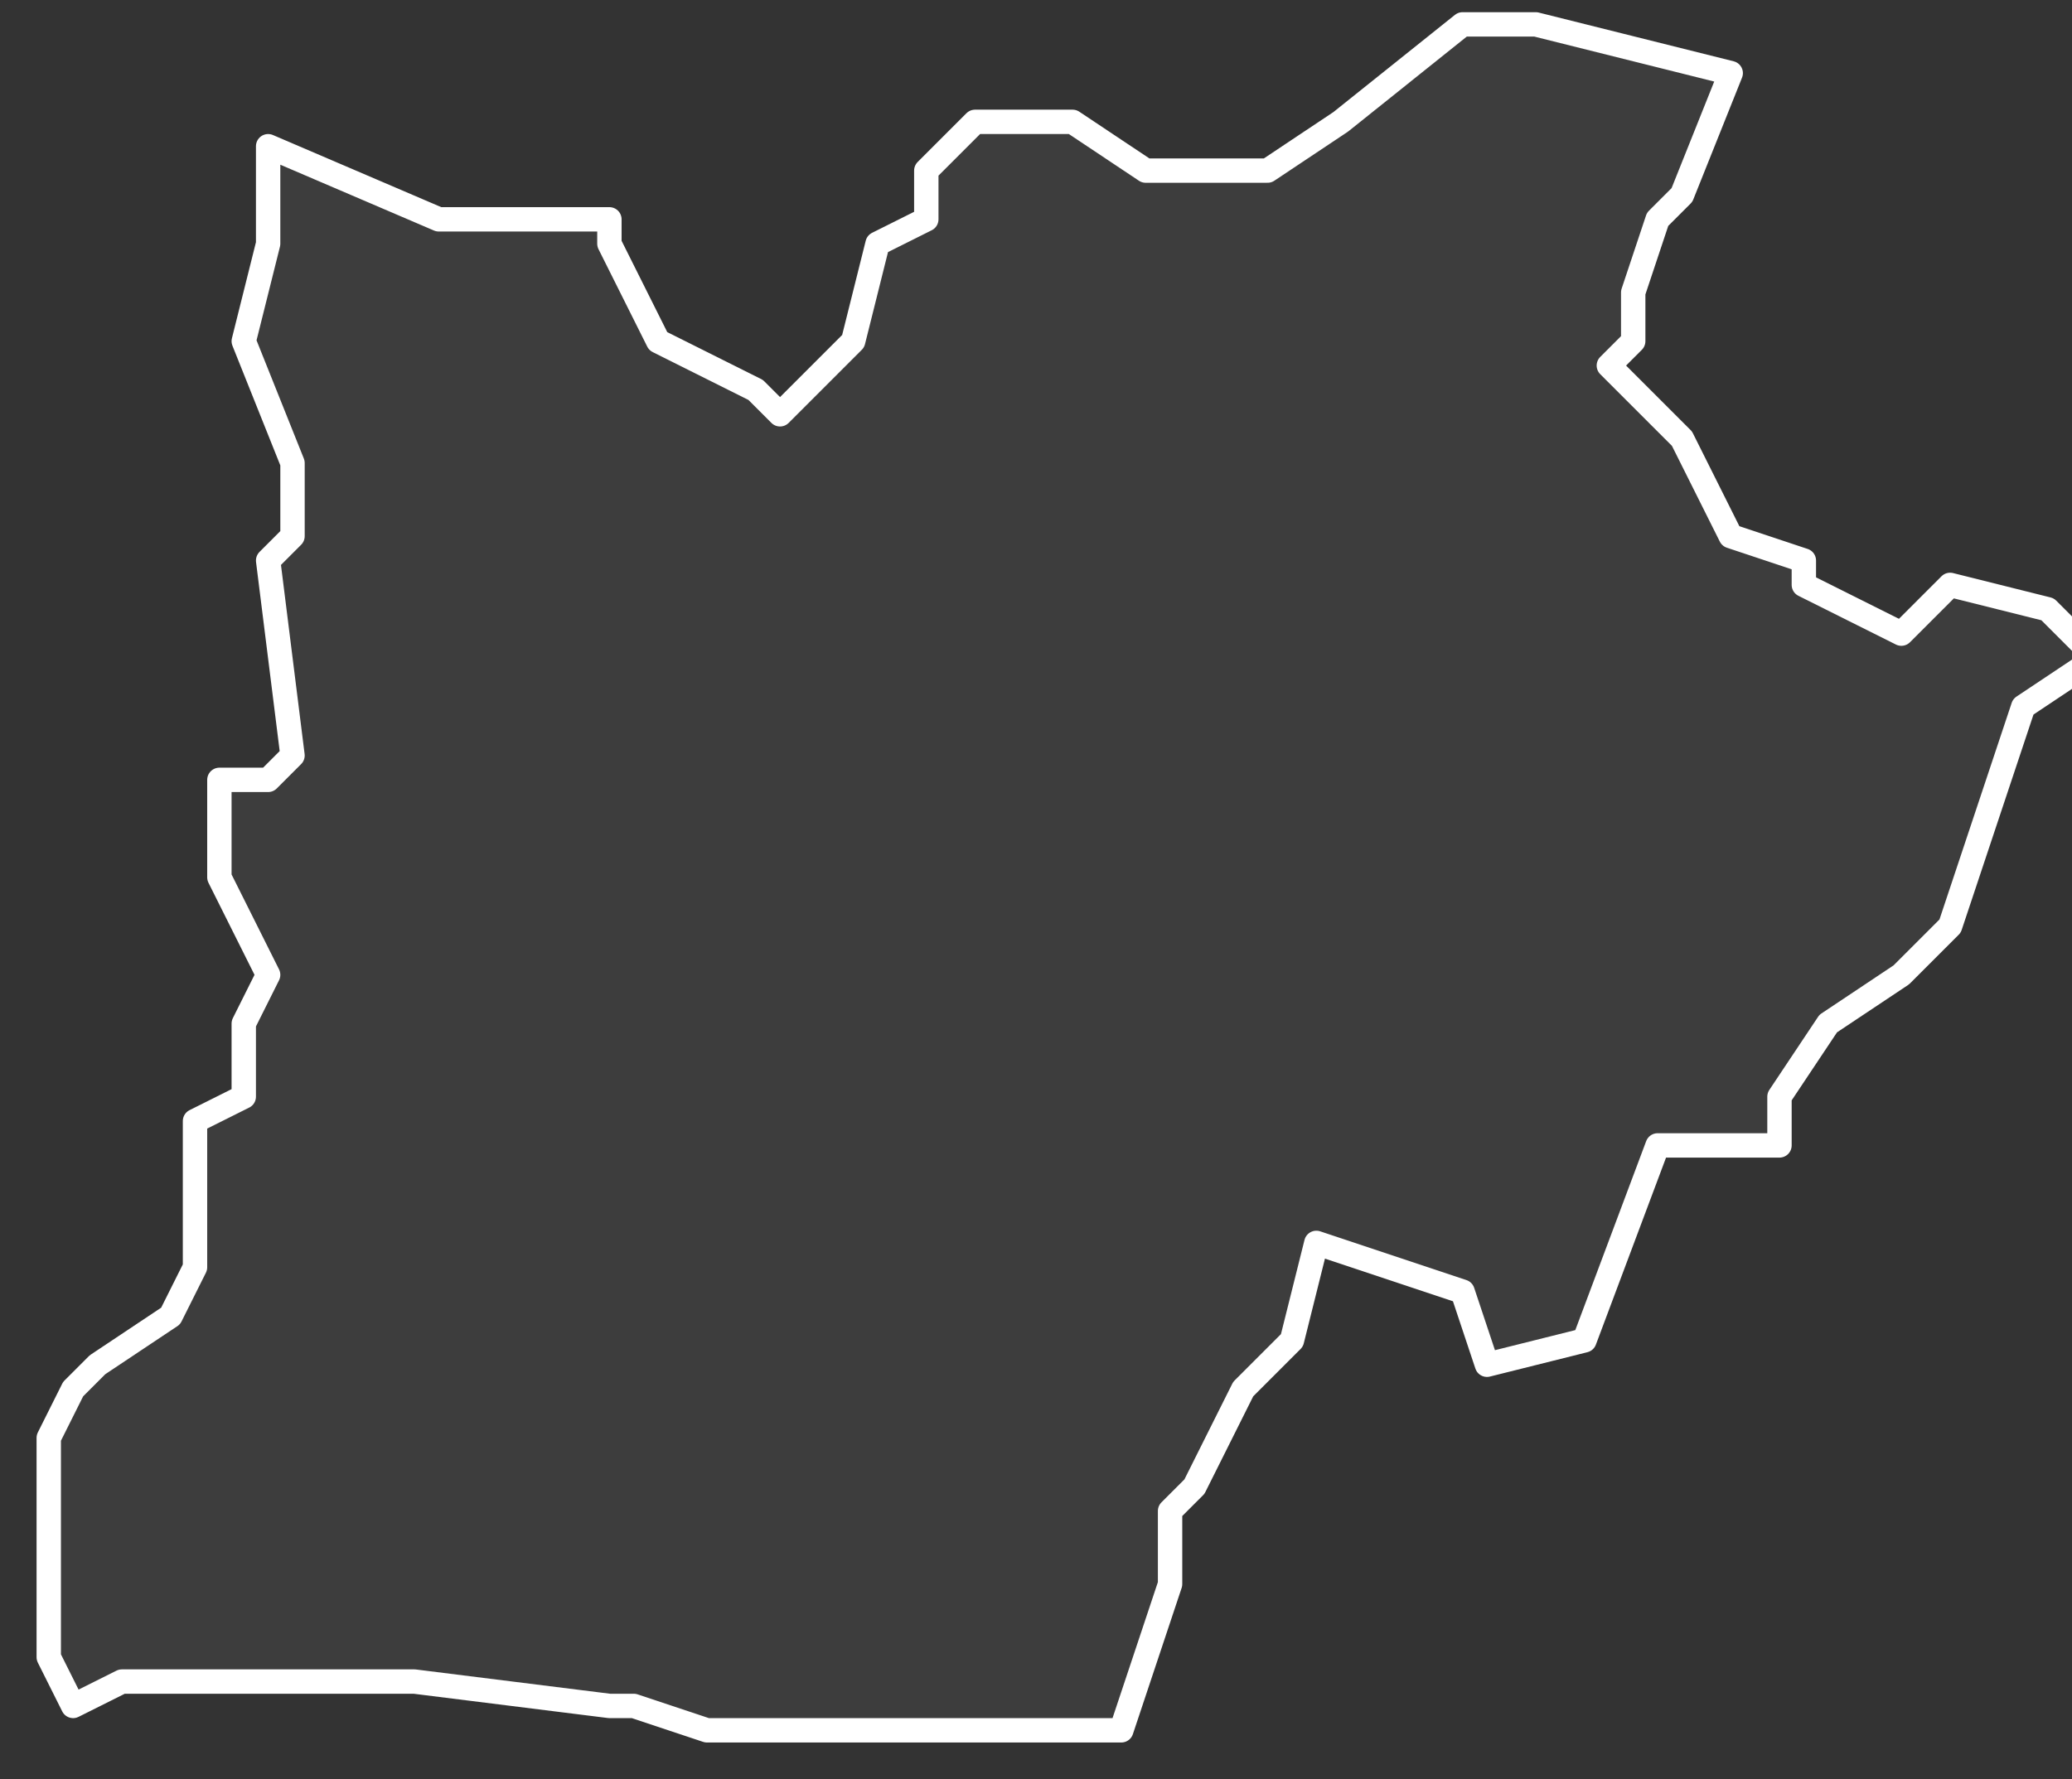 <svg xmlns="http://www.w3.org/2000/svg" version="1.2" viewBox="4.719 -66.56 0.085 0.073"><rect x="4.719" y="-66.56" width="0.085" height="0.073" fill="#333333" stroke="none"/><g><path fill="#fff" fill-opacity=".05" fill-rule="evenodd" stroke="#fff" stroke-linecap="round" stroke-linejoin="round" stroke-width=".001" d="m4.722-66.49-.001-.002 0-.009.001-.002.001-.001.003-.002.001-.002 0-.006.002-.001-0-.003.001-.002-.002-.004 0-.004.002 0.0.001-.001-.001-.008.001-.001-0-.003-.002-.005.001-.004-0-.004.007.003.002-0.0.005 0.0 0.0.001.002.004.004.002.001.001.003-.003.001-.004.002-.001 0-.002.002-.002.004-0.0.003.002.004-0.0.001 0.0.003-.002.005-.004.003 0.0.008.002-.002.005-.001.001-.001.003 0.0.002-.001.001.003.003.002.004.003.001 0.0.001.004.002.002-.002.004.001.002.002-.003.002-.003.009-.002.002-.003.002-.002.003-0.0.002-.005-0-.003.008-.004.001-.001-.003-.006-.002-.001.004-.002.002-.002.004-.001.001 0.0.003-.002.006-.004 0-.008 0-.005-0-.003-.001-.001 0-.008-.001-.011-0-.001-0Z" class="polygon"/></g></svg>